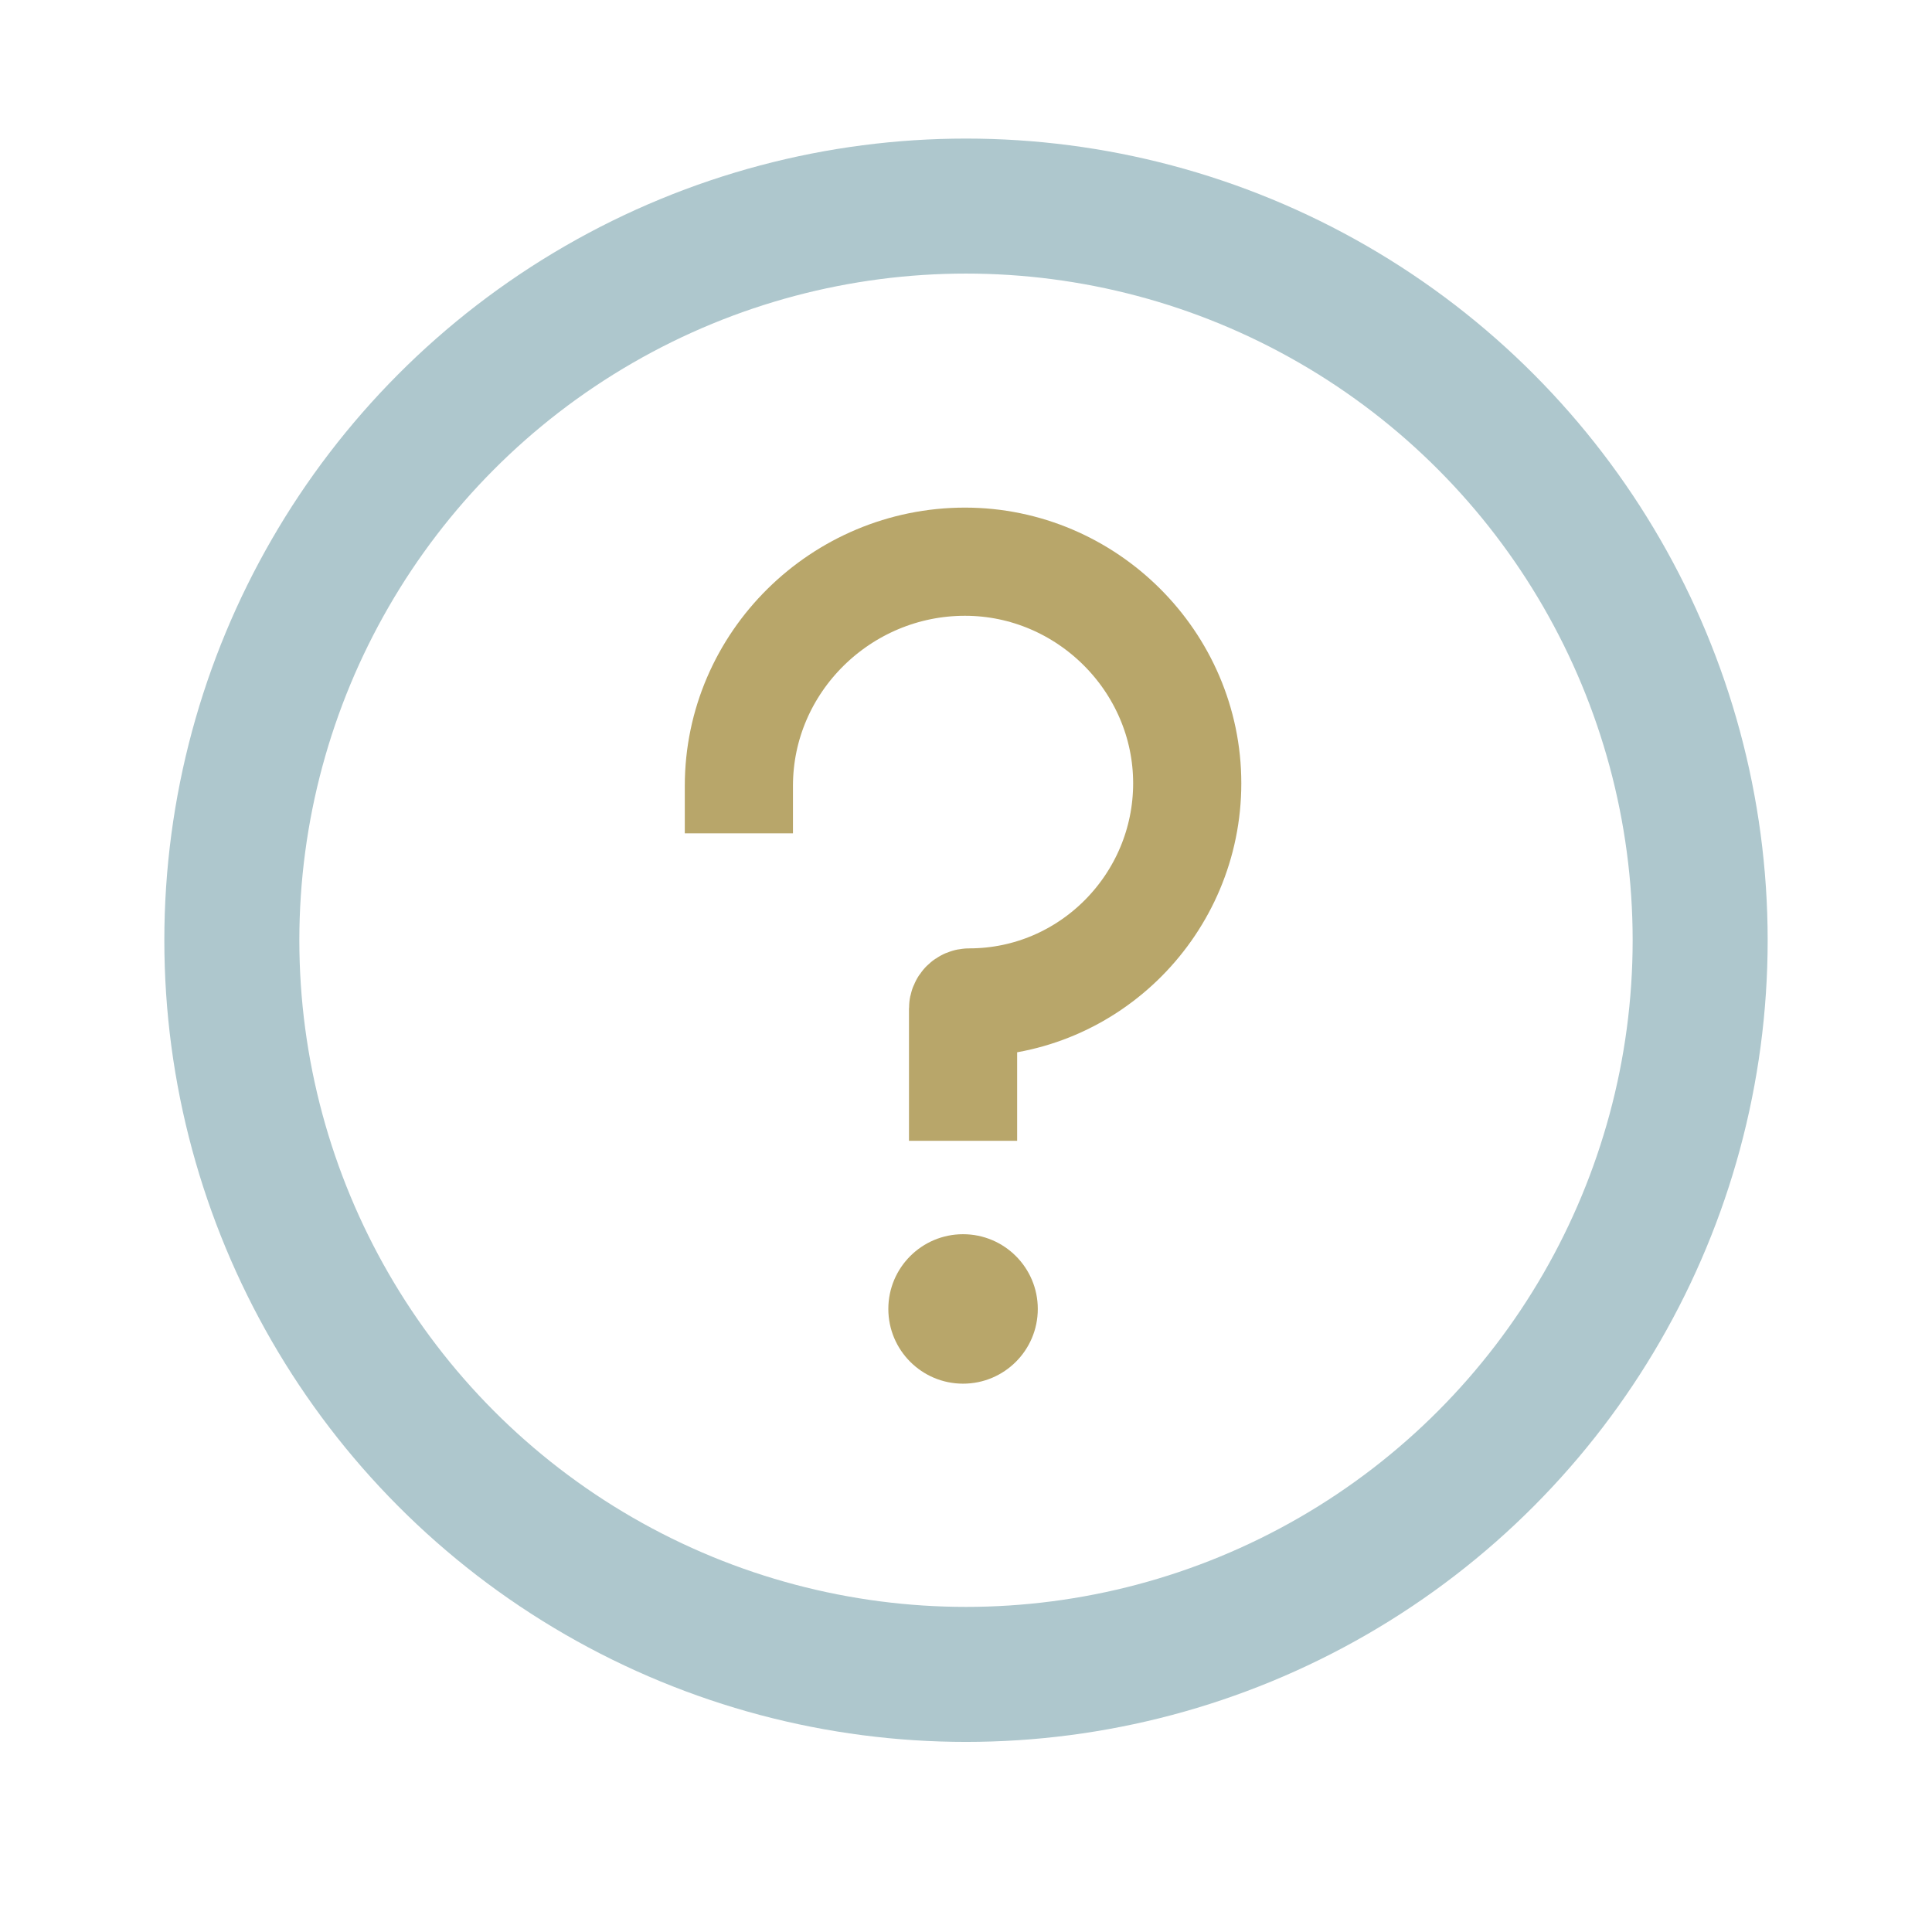 <svg width="75" height="75" viewBox="0 0 75 75" fill="none" xmlns="http://www.w3.org/2000/svg">
<circle cx="37.5" cy="36.5" r="28.5" stroke="#AEC7CD" stroke-width="5.241"/>
<path d="M28.683 32.349C28.683 32.165 28.683 31.475 28.683 30.509C28.683 25.703 32.654 21.805 37.46 21.805V21.805C42.185 21.805 46.088 25.682 46.088 30.407V30.407C46.088 35.08 42.3 38.915 37.627 38.915V38.915C37.494 38.915 37.386 39.023 37.386 39.157V44.286" stroke="#B8A66A" stroke-width="4.199"/>
<circle cx="37.386" cy="50.813" r="2.901" fill="#B8A66A"/>
</svg>
